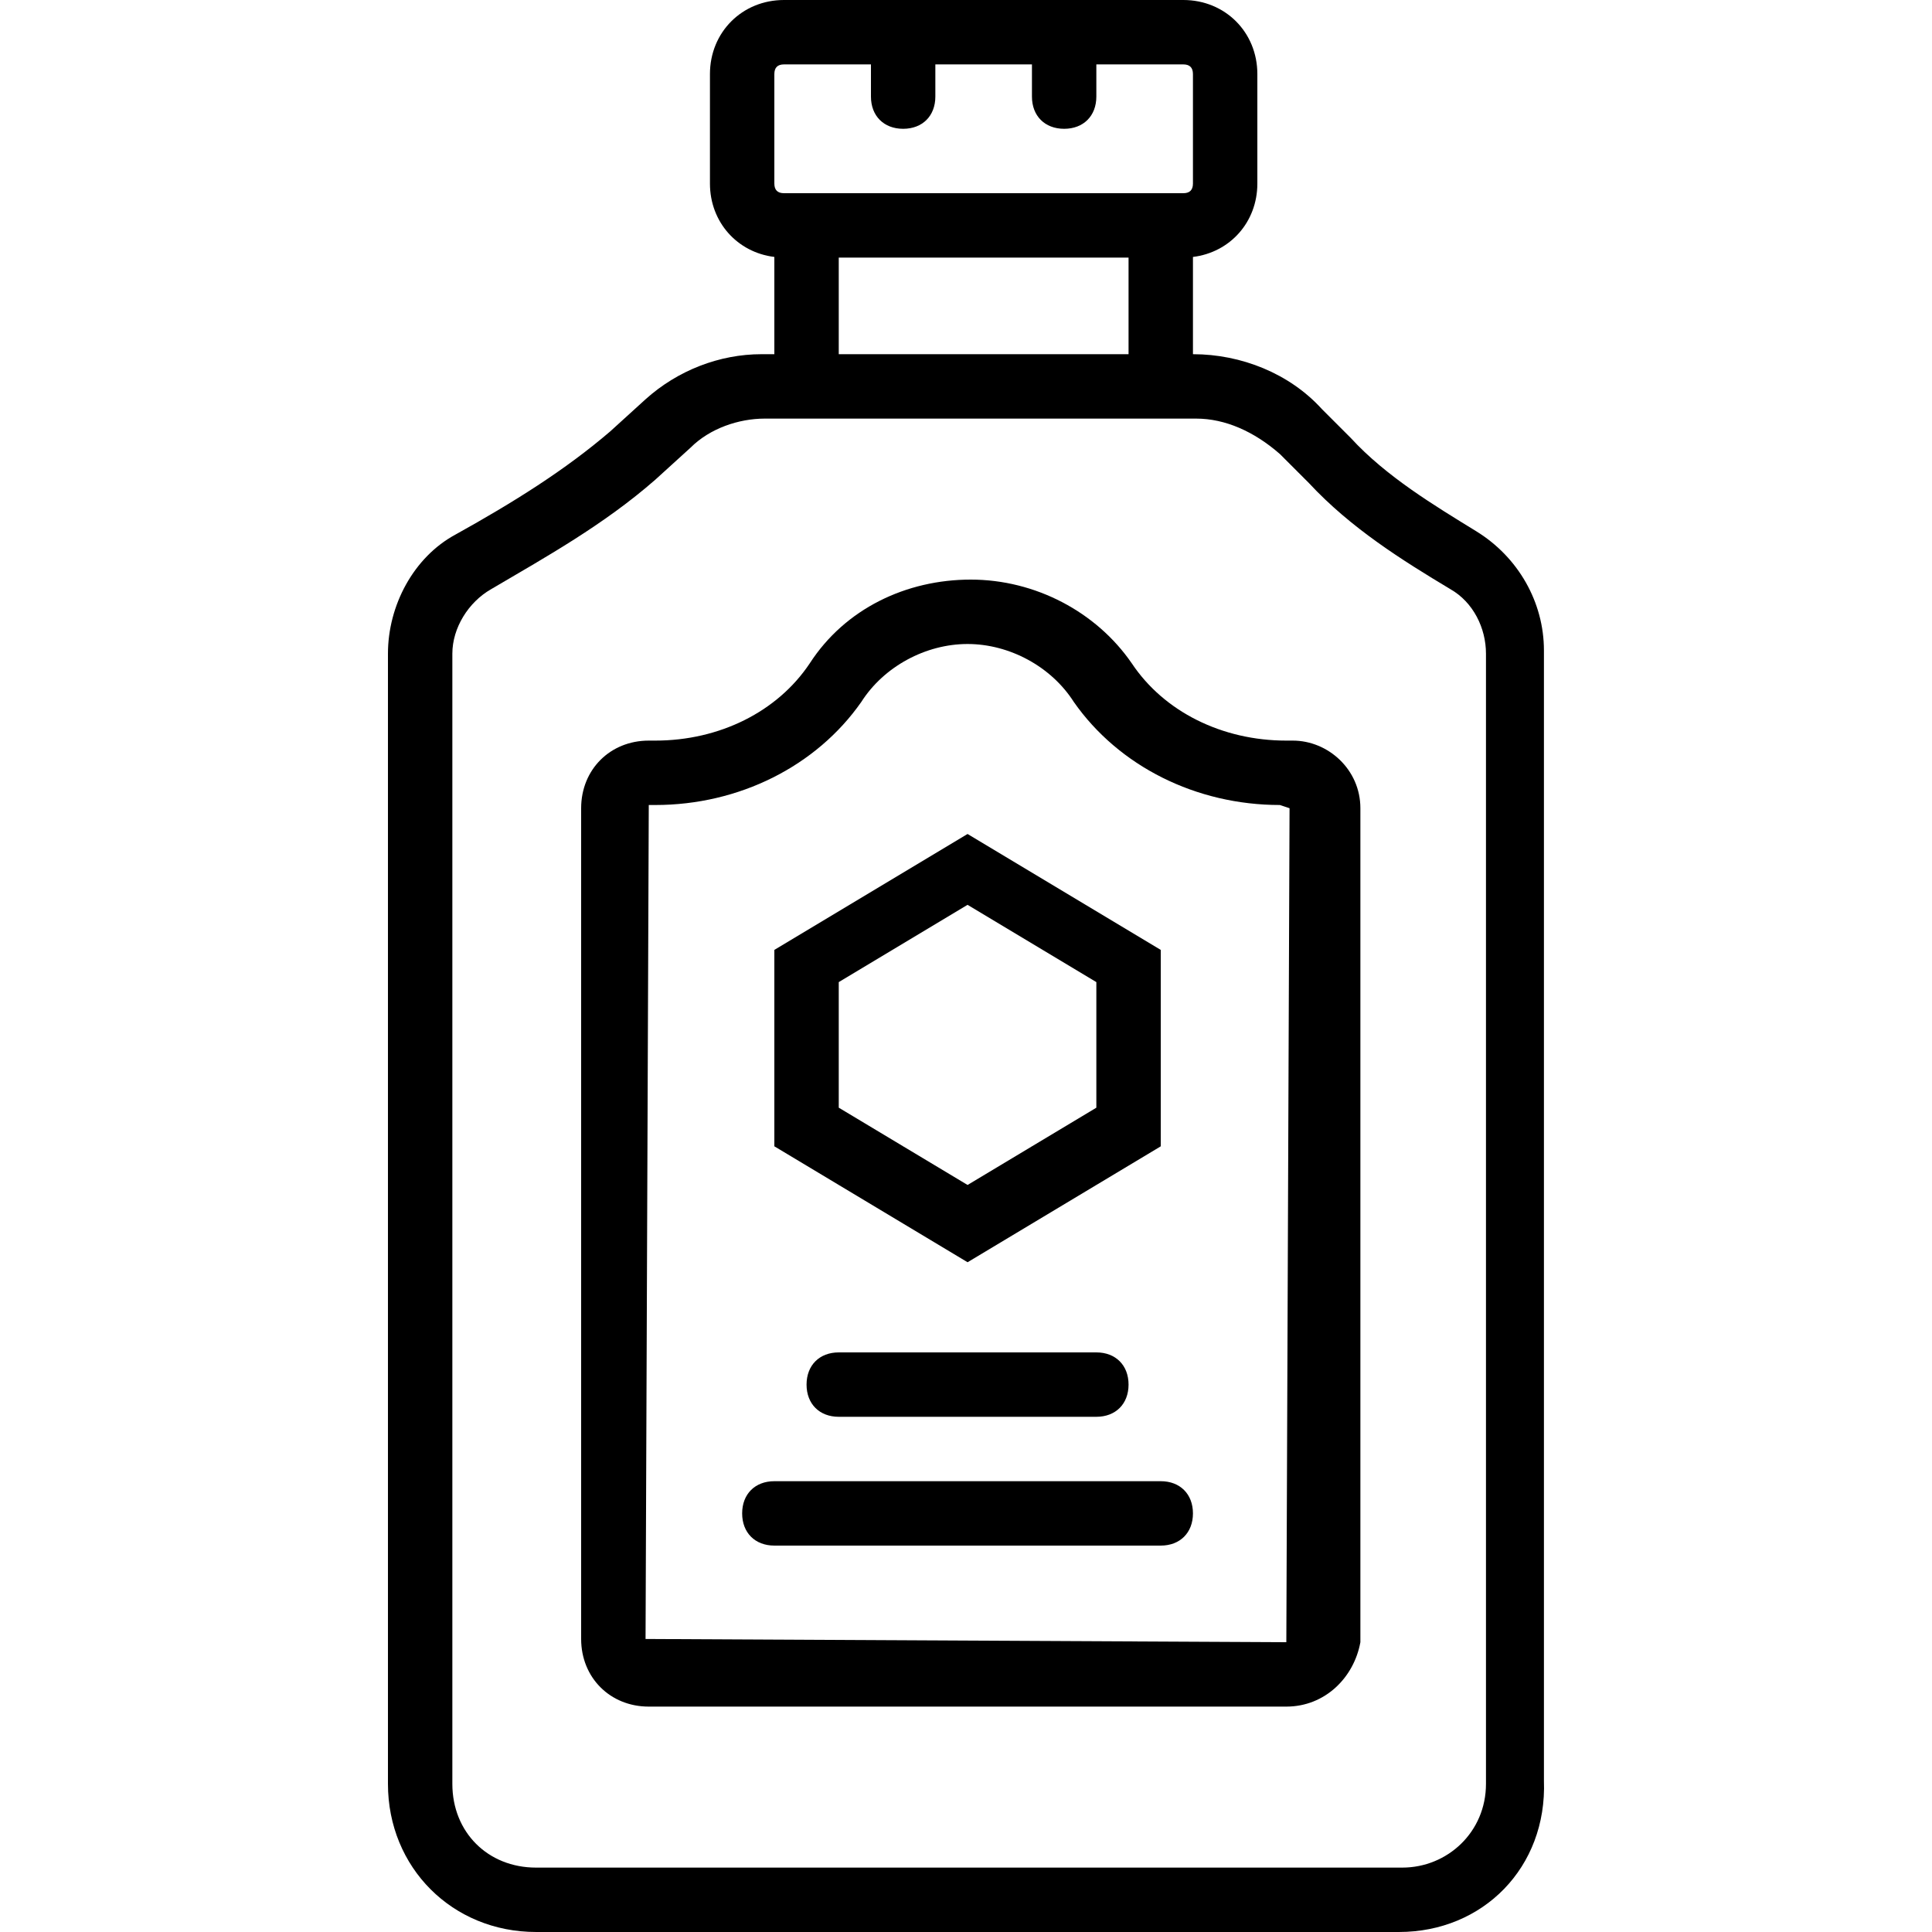 <?xml version="1.0" encoding="iso-8859-1"?>
<!-- Uploaded to: SVG Repo, www.svgrepo.com, Generator: SVG Repo Mixer Tools -->
<svg fill="#000000" height="800px" width="800px" version="1.1" id="Layer_1" xmlns="http://www.w3.org/2000/svg" xmlns:xlink="http://www.w3.org/1999/xlink" 
	 viewBox="0 0 512 512" xml:space="preserve">
<g transform="translate(1 1)">
	<g>
		<g>
			<path d="M408.158,470.893v-299.52c0-12.8-6.827-24.747-17.92-31.573s-23.893-14.507-33.28-24.747l-7.68-7.68
				c-8.533-9.387-21.333-14.507-34.133-14.507V67.093c9.816-1.203,17.067-9.232,17.067-19.453V18.627
				C332.211,7.533,323.678-1,312.585-1H206.771c-11.093,0-19.627,8.533-19.627,19.627V47.64c0,10.221,7.251,18.251,17.067,19.453
				v25.773h-3.413c-11.093,0-22.187,4.267-30.72,11.947l-9.387,8.533c-11.947,10.24-25.6,18.773-40.96,27.307
				c-11.093,5.973-17.92,18.773-17.92,31.573v299.52c0,22.187,17.067,39.253,39.253,39.253h228.693
				C391.945,511,409.011,493.933,408.158,470.893z M204.211,18.627c0-1.707,0.853-2.56,2.56-2.56h23.04V24.6
				c0,5.12,3.413,8.533,8.533,8.533s8.533-3.413,8.533-8.533v-8.533h25.6V24.6c0,5.12,3.413,8.533,8.533,8.533
				c5.12,0,8.533-3.413,8.533-8.533v-8.533h23.04c1.707,0,2.56,0.853,2.56,2.56V47.64c0,1.707-0.853,2.56-2.56,2.56H206.771
				c-1.707,0-2.56-0.853-2.56-2.56V18.627z M221.278,67.267h76.8v25.6h-76.8V67.267z M392.798,471.747
				c0,12.8-10.24,22.187-22.187,22.187H141.065c-12.8,0-22.187-9.387-22.187-22.187v-299.52c0-6.827,4.267-13.653,10.24-17.067
				c14.507-8.533,29.867-17.067,43.52-29.013l9.387-8.533c5.12-5.12,12.8-7.68,19.627-7.68h2.56h110.933h0.853
				c7.68,0,15.36,3.413,22.187,9.387l7.68,7.68c11.093,11.947,24.747,20.48,37.547,28.16c5.973,3.413,9.387,10.24,9.387,17.067
				V471.747z"/>
			<path d="M341.598,195.267h-1.707c-17.067,0-32.427-7.68-40.96-20.48c-9.387-13.653-25.6-22.187-42.667-22.187
				s-33.28,7.68-42.667,22.187c-8.533,12.8-23.893,20.48-40.96,20.48h-1.707c-10.24,0-17.92,7.68-17.92,17.92v220.16
				c0,10.24,7.68,17.92,17.92,17.92h168.96c10.24,0,17.92-7.68,19.627-17.067V213.187
				C359.518,202.947,350.985,195.267,341.598,195.267z M339.891,434.2l-169.813-0.853l0.853-221.013h1.707
				c22.187,0,42.667-10.24,54.613-27.307c5.973-9.387,17.067-15.36,28.16-15.36c11.093,0,22.187,5.973,28.16,15.36
				c11.947,17.067,32.427,27.307,54.613,27.307l2.56,0.853L339.891,434.2z"/>
			<path d="M306.611,302.787v-52.053l-51.2-30.72l-51.2,30.72v52.053l51.2,30.72L306.611,302.787z M221.278,259.267l34.133-20.48
				l34.133,20.48v33.28l-34.133,20.48l-34.133-20.48V259.267z"/>
			<path d="M221.278,357.4c-5.12,0-8.533,3.413-8.533,8.533s3.413,8.533,8.533,8.533h68.267c5.12,0,8.533-3.413,8.533-8.533
				s-3.413-8.533-8.533-8.533H221.278z"/>
			<path d="M306.611,391.533h-102.4c-5.12,0-8.533,3.413-8.533,8.533c0,5.12,3.413,8.533,8.533,8.533h102.4
				c5.12,0,8.533-3.413,8.533-8.533C315.145,394.947,311.731,391.533,306.611,391.533z"/>
		</g>
	</g>
</g>
</svg>